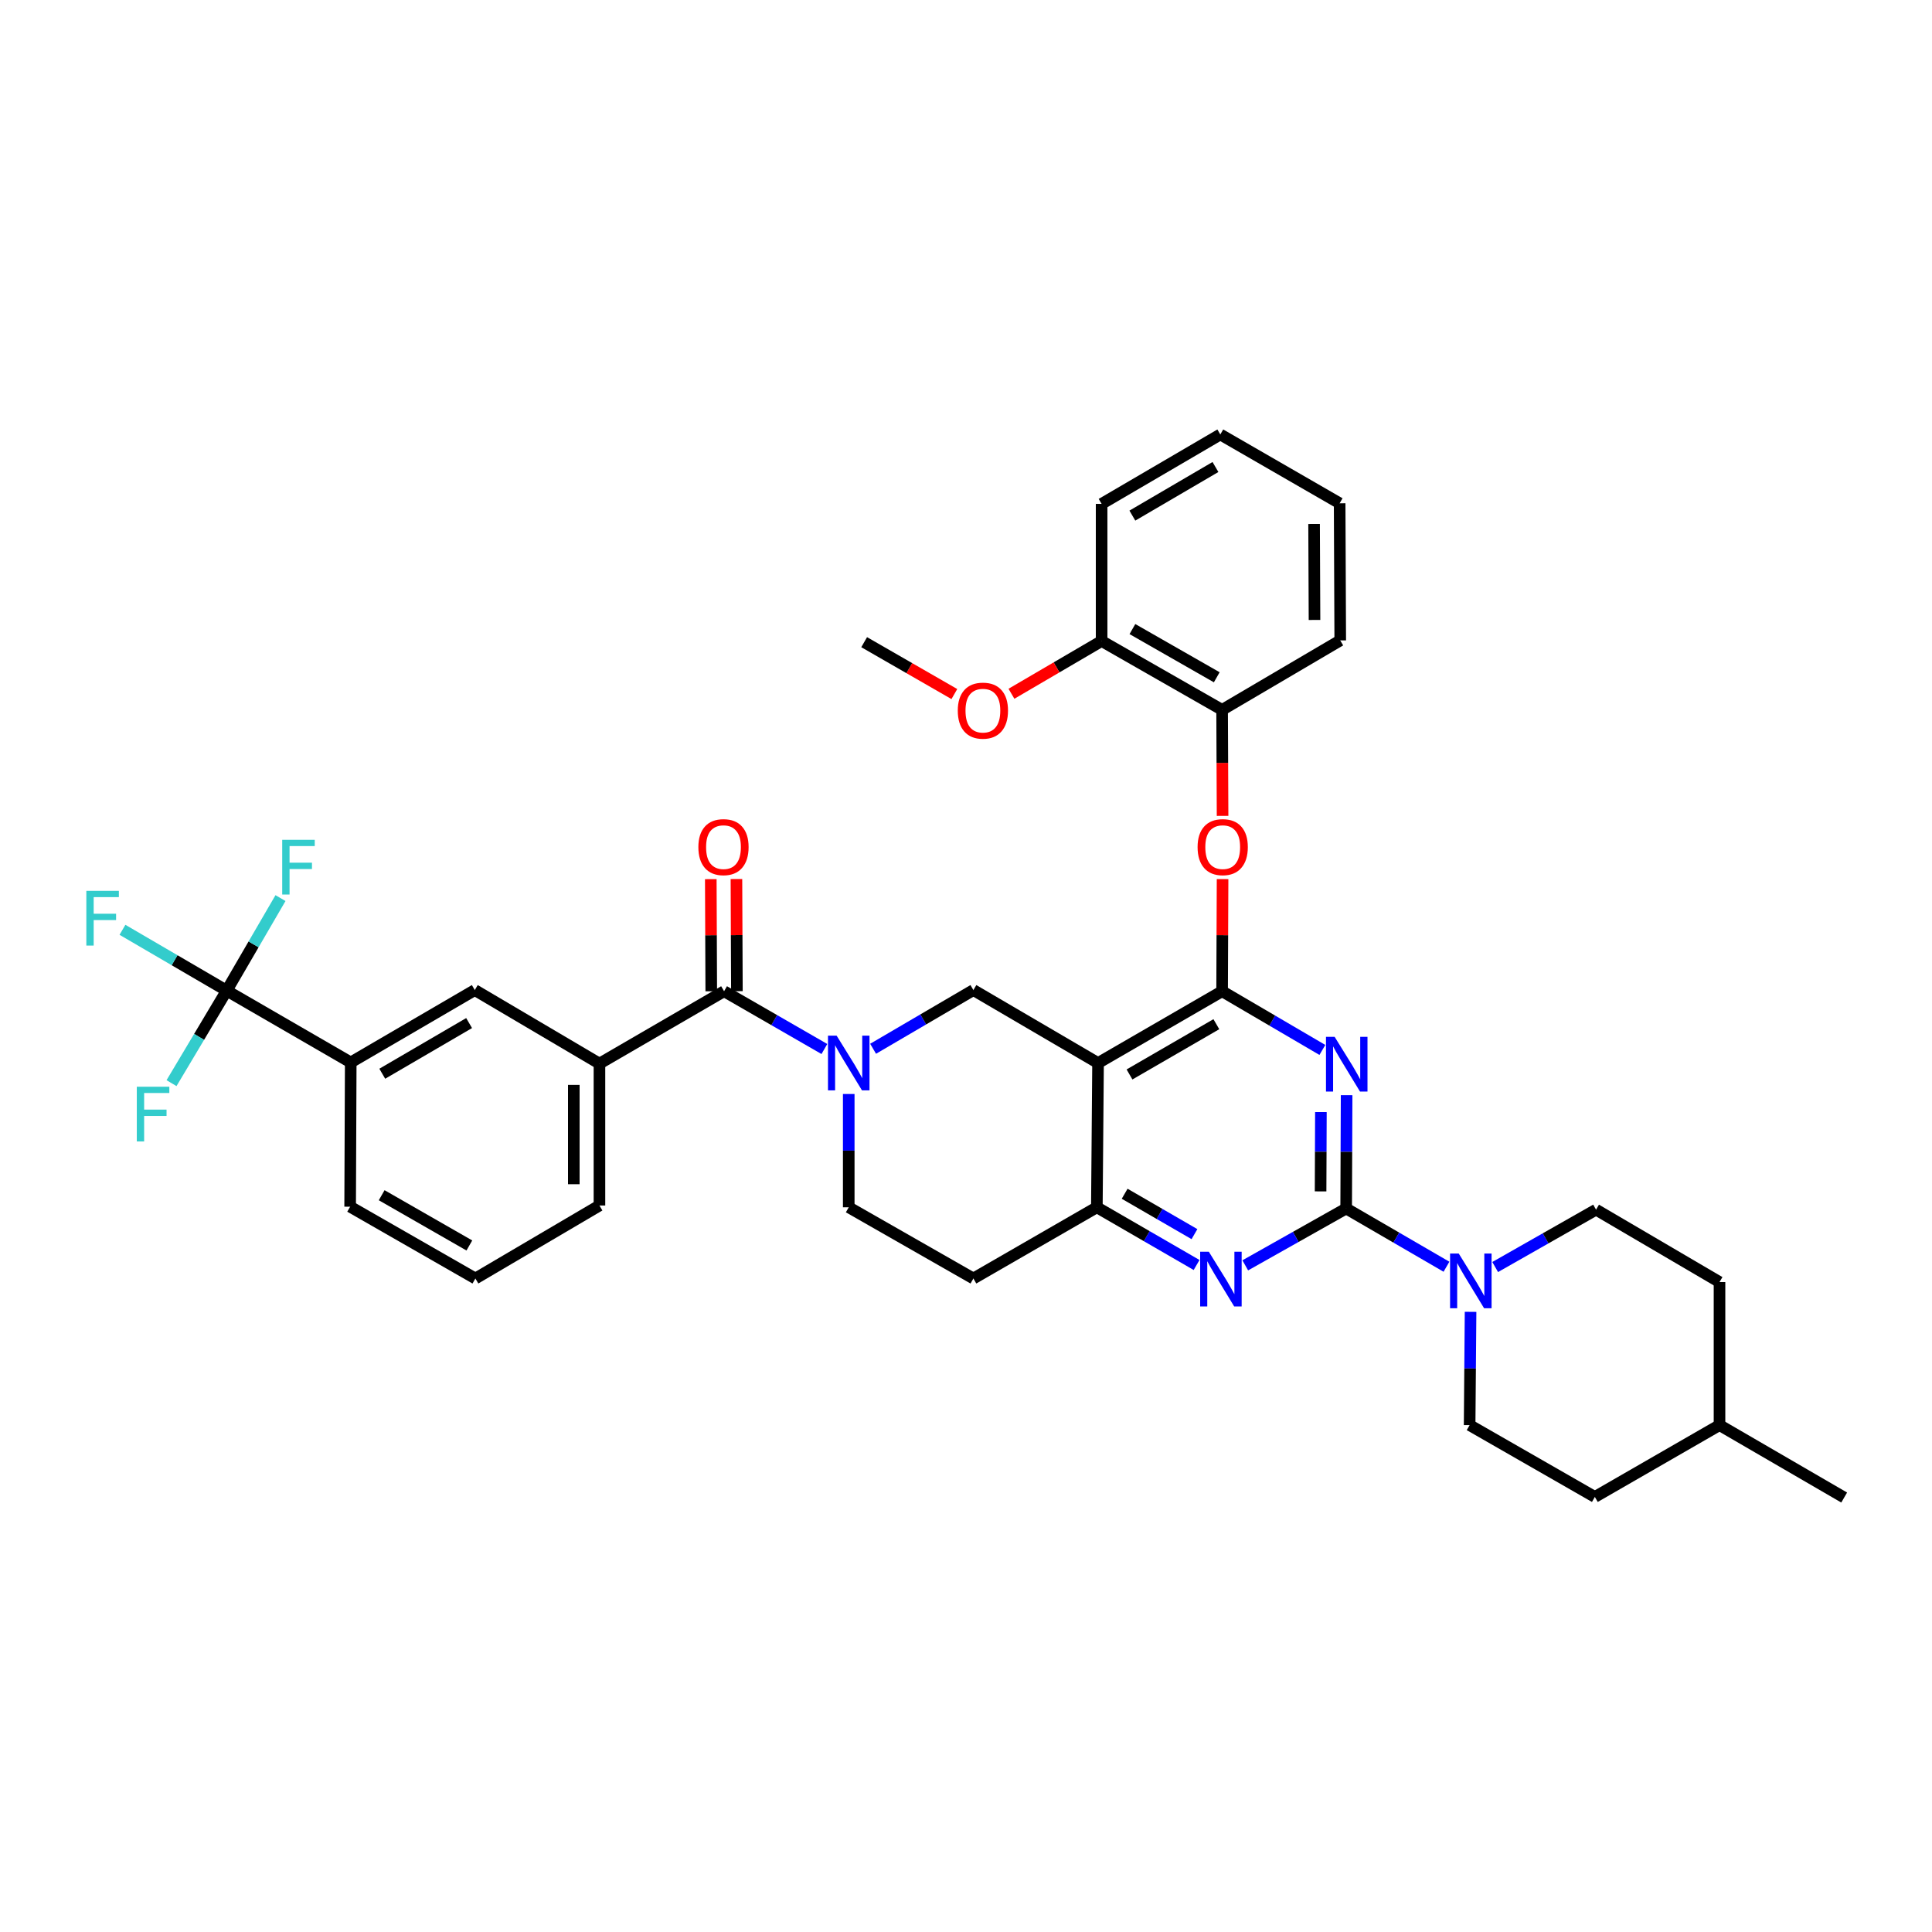 <?xml version='1.0' encoding='iso-8859-1'?>
<svg version='1.1' baseProfile='full'
              xmlns='http://www.w3.org/2000/svg'
                      xmlns:rdkit='http://www.rdkit.org/xml'
                      xmlns:xlink='http://www.w3.org/1999/xlink'
                  xml:space='preserve'
width='1000px' height='1000px' viewBox='0 0 1000 1000'>
<!-- END OF HEADER -->
<rect style='opacity:1.0;fill:#FFFFFF;stroke:none' width='1000' height='1000' x='0' y='0'> </rect>
<path class='bond-0' d='M 697.006,566.856 L 696.89,596.184' style='fill:none;fill-rule:evenodd;stroke:#0000FF;stroke-width:6px;stroke-linecap:butt;stroke-linejoin:miter;stroke-opacity:1' />
<path class='bond-0' d='M 696.89,596.184 L 696.774,625.512' style='fill:none;fill-rule:evenodd;stroke:#000000;stroke-width:6px;stroke-linecap:butt;stroke-linejoin:miter;stroke-opacity:1' />
<path class='bond-0' d='M 683.698,575.602 L 683.617,596.132' style='fill:none;fill-rule:evenodd;stroke:#0000FF;stroke-width:6px;stroke-linecap:butt;stroke-linejoin:miter;stroke-opacity:1' />
<path class='bond-0' d='M 683.617,596.132 L 683.536,616.661' style='fill:none;fill-rule:evenodd;stroke:#000000;stroke-width:6px;stroke-linecap:butt;stroke-linejoin:miter;stroke-opacity:1' />
<path class='bond-1' d='M 684.46,543.446 L 658.511,528.253' style='fill:none;fill-rule:evenodd;stroke:#0000FF;stroke-width:6px;stroke-linecap:butt;stroke-linejoin:miter;stroke-opacity:1' />
<path class='bond-1' d='M 658.511,528.253 L 632.562,513.059' style='fill:none;fill-rule:evenodd;stroke:#000000;stroke-width:6px;stroke-linecap:butt;stroke-linejoin:miter;stroke-opacity:1' />
<path class='bond-4' d='M 696.774,625.512 L 670.658,640.227' style='fill:none;fill-rule:evenodd;stroke:#000000;stroke-width:6px;stroke-linecap:butt;stroke-linejoin:miter;stroke-opacity:1' />
<path class='bond-4' d='M 670.658,640.227 L 644.543,654.943' style='fill:none;fill-rule:evenodd;stroke:#0000FF;stroke-width:6px;stroke-linecap:butt;stroke-linejoin:miter;stroke-opacity:1' />
<path class='bond-7' d='M 696.774,625.512 L 722.732,640.586' style='fill:none;fill-rule:evenodd;stroke:#000000;stroke-width:6px;stroke-linecap:butt;stroke-linejoin:miter;stroke-opacity:1' />
<path class='bond-7' d='M 722.732,640.586 L 748.691,655.66' style='fill:none;fill-rule:evenodd;stroke:#0000FF;stroke-width:6px;stroke-linecap:butt;stroke-linejoin:miter;stroke-opacity:1' />
<path class='bond-2' d='M 632.562,513.059 L 568.349,550.224' style='fill:none;fill-rule:evenodd;stroke:#000000;stroke-width:6px;stroke-linecap:butt;stroke-linejoin:miter;stroke-opacity:1' />
<path class='bond-2' d='M 629.579,530.122 L 584.63,556.137' style='fill:none;fill-rule:evenodd;stroke:#000000;stroke-width:6px;stroke-linecap:butt;stroke-linejoin:miter;stroke-opacity:1' />
<path class='bond-10' d='M 632.562,513.059 L 632.682,484.038' style='fill:none;fill-rule:evenodd;stroke:#000000;stroke-width:6px;stroke-linecap:butt;stroke-linejoin:miter;stroke-opacity:1' />
<path class='bond-10' d='M 632.682,484.038 L 632.802,455.017' style='fill:none;fill-rule:evenodd;stroke:#FF0000;stroke-width:6px;stroke-linecap:butt;stroke-linejoin:miter;stroke-opacity:1' />
<path class='bond-6' d='M 568.349,550.224 L 567.73,624.893' style='fill:none;fill-rule:evenodd;stroke:#000000;stroke-width:6px;stroke-linecap:butt;stroke-linejoin:miter;stroke-opacity:1' />
<path class='bond-8' d='M 568.349,550.224 L 503.827,512.455' style='fill:none;fill-rule:evenodd;stroke:#000000;stroke-width:6px;stroke-linecap:butt;stroke-linejoin:miter;stroke-opacity:1' />
<path class='bond-3' d='M 451.914,542.843 L 477.87,527.649' style='fill:none;fill-rule:evenodd;stroke:#0000FF;stroke-width:6px;stroke-linecap:butt;stroke-linejoin:miter;stroke-opacity:1' />
<path class='bond-3' d='M 477.87,527.649 L 503.827,512.455' style='fill:none;fill-rule:evenodd;stroke:#000000;stroke-width:6px;stroke-linecap:butt;stroke-linejoin:miter;stroke-opacity:1' />
<path class='bond-5' d='M 426.703,542.966 L 400.743,528.012' style='fill:none;fill-rule:evenodd;stroke:#0000FF;stroke-width:6px;stroke-linecap:butt;stroke-linejoin:miter;stroke-opacity:1' />
<path class='bond-5' d='M 400.743,528.012 L 374.783,513.059' style='fill:none;fill-rule:evenodd;stroke:#000000;stroke-width:6px;stroke-linecap:butt;stroke-linejoin:miter;stroke-opacity:1' />
<path class='bond-38' d='M 439.305,566.251 L 439.305,595.572' style='fill:none;fill-rule:evenodd;stroke:#0000FF;stroke-width:6px;stroke-linecap:butt;stroke-linejoin:miter;stroke-opacity:1' />
<path class='bond-38' d='M 439.305,595.572 L 439.305,624.893' style='fill:none;fill-rule:evenodd;stroke:#000000;stroke-width:6px;stroke-linecap:butt;stroke-linejoin:miter;stroke-opacity:1' />
<path class='bond-37' d='M 619.348,654.756 L 593.539,639.824' style='fill:none;fill-rule:evenodd;stroke:#0000FF;stroke-width:6px;stroke-linecap:butt;stroke-linejoin:miter;stroke-opacity:1' />
<path class='bond-37' d='M 593.539,639.824 L 567.73,624.893' style='fill:none;fill-rule:evenodd;stroke:#000000;stroke-width:6px;stroke-linecap:butt;stroke-linejoin:miter;stroke-opacity:1' />
<path class='bond-37' d='M 618.252,638.788 L 600.186,628.336' style='fill:none;fill-rule:evenodd;stroke:#0000FF;stroke-width:6px;stroke-linecap:butt;stroke-linejoin:miter;stroke-opacity:1' />
<path class='bond-37' d='M 600.186,628.336 L 582.119,617.883' style='fill:none;fill-rule:evenodd;stroke:#000000;stroke-width:6px;stroke-linecap:butt;stroke-linejoin:miter;stroke-opacity:1' />
<path class='bond-11' d='M 374.783,513.059 L 310.275,550.519' style='fill:none;fill-rule:evenodd;stroke:#000000;stroke-width:6px;stroke-linecap:butt;stroke-linejoin:miter;stroke-opacity:1' />
<path class='bond-17' d='M 381.419,513.032 L 381.299,484.011' style='fill:none;fill-rule:evenodd;stroke:#000000;stroke-width:6px;stroke-linecap:butt;stroke-linejoin:miter;stroke-opacity:1' />
<path class='bond-17' d='M 381.299,484.011 L 381.178,454.99' style='fill:none;fill-rule:evenodd;stroke:#FF0000;stroke-width:6px;stroke-linecap:butt;stroke-linejoin:miter;stroke-opacity:1' />
<path class='bond-17' d='M 368.146,513.087 L 368.026,484.066' style='fill:none;fill-rule:evenodd;stroke:#000000;stroke-width:6px;stroke-linecap:butt;stroke-linejoin:miter;stroke-opacity:1' />
<path class='bond-17' d='M 368.026,484.066 L 367.905,455.045' style='fill:none;fill-rule:evenodd;stroke:#FF0000;stroke-width:6px;stroke-linecap:butt;stroke-linejoin:miter;stroke-opacity:1' />
<path class='bond-14' d='M 567.73,624.893 L 503.827,661.748' style='fill:none;fill-rule:evenodd;stroke:#000000;stroke-width:6px;stroke-linecap:butt;stroke-linejoin:miter;stroke-opacity:1' />
<path class='bond-18' d='M 773.9,655.811 L 800.007,640.964' style='fill:none;fill-rule:evenodd;stroke:#0000FF;stroke-width:6px;stroke-linecap:butt;stroke-linejoin:miter;stroke-opacity:1' />
<path class='bond-18' d='M 800.007,640.964 L 826.113,626.117' style='fill:none;fill-rule:evenodd;stroke:#000000;stroke-width:6px;stroke-linecap:butt;stroke-linejoin:miter;stroke-opacity:1' />
<path class='bond-19' d='M 761.163,679.006 L 760.92,708.323' style='fill:none;fill-rule:evenodd;stroke:#0000FF;stroke-width:6px;stroke-linecap:butt;stroke-linejoin:miter;stroke-opacity:1' />
<path class='bond-19' d='M 760.92,708.323 L 760.677,737.641' style='fill:none;fill-rule:evenodd;stroke:#000000;stroke-width:6px;stroke-linecap:butt;stroke-linejoin:miter;stroke-opacity:1' />
<path class='bond-9' d='M 117.328,512.75 L 181.541,549.914' style='fill:none;fill-rule:evenodd;stroke:#000000;stroke-width:6px;stroke-linecap:butt;stroke-linejoin:miter;stroke-opacity:1' />
<path class='bond-21' d='M 117.328,512.75 L 90.358,497.008' style='fill:none;fill-rule:evenodd;stroke:#000000;stroke-width:6px;stroke-linecap:butt;stroke-linejoin:miter;stroke-opacity:1' />
<path class='bond-21' d='M 90.358,497.008 L 63.388,481.267' style='fill:none;fill-rule:evenodd;stroke:#33CCCC;stroke-width:6px;stroke-linecap:butt;stroke-linejoin:miter;stroke-opacity:1' />
<path class='bond-22' d='M 117.328,512.75 L 103.054,536.691' style='fill:none;fill-rule:evenodd;stroke:#000000;stroke-width:6px;stroke-linecap:butt;stroke-linejoin:miter;stroke-opacity:1' />
<path class='bond-22' d='M 103.054,536.691 L 88.779,560.632' style='fill:none;fill-rule:evenodd;stroke:#33CCCC;stroke-width:6px;stroke-linecap:butt;stroke-linejoin:miter;stroke-opacity:1' />
<path class='bond-23' d='M 117.328,512.75 L 131.256,488.802' style='fill:none;fill-rule:evenodd;stroke:#000000;stroke-width:6px;stroke-linecap:butt;stroke-linejoin:miter;stroke-opacity:1' />
<path class='bond-23' d='M 131.256,488.802 L 145.183,464.855' style='fill:none;fill-rule:evenodd;stroke:#33CCCC;stroke-width:6px;stroke-linecap:butt;stroke-linejoin:miter;stroke-opacity:1' />
<path class='bond-15' d='M 632.801,422.297 L 632.681,394.864' style='fill:none;fill-rule:evenodd;stroke:#FF0000;stroke-width:6px;stroke-linecap:butt;stroke-linejoin:miter;stroke-opacity:1' />
<path class='bond-15' d='M 632.681,394.864 L 632.562,367.431' style='fill:none;fill-rule:evenodd;stroke:#000000;stroke-width:6px;stroke-linecap:butt;stroke-linejoin:miter;stroke-opacity:1' />
<path class='bond-13' d='M 310.275,550.519 L 245.753,512.455' style='fill:none;fill-rule:evenodd;stroke:#000000;stroke-width:6px;stroke-linecap:butt;stroke-linejoin:miter;stroke-opacity:1' />
<path class='bond-27' d='M 310.275,550.519 L 310.275,623.964' style='fill:none;fill-rule:evenodd;stroke:#000000;stroke-width:6px;stroke-linecap:butt;stroke-linejoin:miter;stroke-opacity:1' />
<path class='bond-27' d='M 297.002,561.536 L 297.002,612.947' style='fill:none;fill-rule:evenodd;stroke:#000000;stroke-width:6px;stroke-linecap:butt;stroke-linejoin:miter;stroke-opacity:1' />
<path class='bond-12' d='M 181.541,549.914 L 245.753,512.455' style='fill:none;fill-rule:evenodd;stroke:#000000;stroke-width:6px;stroke-linecap:butt;stroke-linejoin:miter;stroke-opacity:1' />
<path class='bond-12' d='M 197.861,555.76 L 242.81,529.538' style='fill:none;fill-rule:evenodd;stroke:#000000;stroke-width:6px;stroke-linecap:butt;stroke-linejoin:miter;stroke-opacity:1' />
<path class='bond-41' d='M 181.541,549.914 L 181.231,624.583' style='fill:none;fill-rule:evenodd;stroke:#000000;stroke-width:6px;stroke-linecap:butt;stroke-linejoin:miter;stroke-opacity:1' />
<path class='bond-16' d='M 503.827,661.748 L 439.305,624.893' style='fill:none;fill-rule:evenodd;stroke:#000000;stroke-width:6px;stroke-linecap:butt;stroke-linejoin:miter;stroke-opacity:1' />
<path class='bond-20' d='M 632.562,367.431 L 570.193,331.785' style='fill:none;fill-rule:evenodd;stroke:#000000;stroke-width:6px;stroke-linecap:butt;stroke-linejoin:miter;stroke-opacity:1' />
<path class='bond-20' d='M 629.792,350.56 L 586.134,325.608' style='fill:none;fill-rule:evenodd;stroke:#000000;stroke-width:6px;stroke-linecap:butt;stroke-linejoin:miter;stroke-opacity:1' />
<path class='bond-31' d='M 632.562,367.431 L 693.706,331.476' style='fill:none;fill-rule:evenodd;stroke:#000000;stroke-width:6px;stroke-linecap:butt;stroke-linejoin:miter;stroke-opacity:1' />
<path class='bond-24' d='M 826.113,626.117 L 890.016,663.599' style='fill:none;fill-rule:evenodd;stroke:#000000;stroke-width:6px;stroke-linecap:butt;stroke-linejoin:miter;stroke-opacity:1' />
<path class='bond-25' d='M 760.677,737.641 L 825.494,774.813' style='fill:none;fill-rule:evenodd;stroke:#000000;stroke-width:6px;stroke-linecap:butt;stroke-linejoin:miter;stroke-opacity:1' />
<path class='bond-26' d='M 570.193,331.785 L 546.859,345.439' style='fill:none;fill-rule:evenodd;stroke:#000000;stroke-width:6px;stroke-linecap:butt;stroke-linejoin:miter;stroke-opacity:1' />
<path class='bond-26' d='M 546.859,345.439 L 523.525,359.092' style='fill:none;fill-rule:evenodd;stroke:#FF0000;stroke-width:6px;stroke-linecap:butt;stroke-linejoin:miter;stroke-opacity:1' />
<path class='bond-32' d='M 570.193,331.785 L 570.193,260.811' style='fill:none;fill-rule:evenodd;stroke:#000000;stroke-width:6px;stroke-linecap:butt;stroke-linejoin:miter;stroke-opacity:1' />
<path class='bond-39' d='M 890.016,663.599 L 890.016,737.641' style='fill:none;fill-rule:evenodd;stroke:#000000;stroke-width:6px;stroke-linecap:butt;stroke-linejoin:miter;stroke-opacity:1' />
<path class='bond-28' d='M 825.494,774.813 L 890.016,737.641' style='fill:none;fill-rule:evenodd;stroke:#000000;stroke-width:6px;stroke-linecap:butt;stroke-linejoin:miter;stroke-opacity:1' />
<path class='bond-33' d='M 493.973,359.243 L 470.632,345.817' style='fill:none;fill-rule:evenodd;stroke:#FF0000;stroke-width:6px;stroke-linecap:butt;stroke-linejoin:miter;stroke-opacity:1' />
<path class='bond-33' d='M 470.632,345.817 L 447.291,332.39' style='fill:none;fill-rule:evenodd;stroke:#000000;stroke-width:6px;stroke-linecap:butt;stroke-linejoin:miter;stroke-opacity:1' />
<path class='bond-30' d='M 310.275,623.964 L 246.063,661.748' style='fill:none;fill-rule:evenodd;stroke:#000000;stroke-width:6px;stroke-linecap:butt;stroke-linejoin:miter;stroke-opacity:1' />
<path class='bond-34' d='M 890.016,737.641 L 954.545,775.122' style='fill:none;fill-rule:evenodd;stroke:#000000;stroke-width:6px;stroke-linecap:butt;stroke-linejoin:miter;stroke-opacity:1' />
<path class='bond-29' d='M 181.231,624.583 L 246.063,661.748' style='fill:none;fill-rule:evenodd;stroke:#000000;stroke-width:6px;stroke-linecap:butt;stroke-linejoin:miter;stroke-opacity:1' />
<path class='bond-29' d='M 197.557,618.642 L 242.939,644.658' style='fill:none;fill-rule:evenodd;stroke:#000000;stroke-width:6px;stroke-linecap:butt;stroke-linejoin:miter;stroke-opacity:1' />
<path class='bond-35' d='M 693.706,331.476 L 693.397,260.501' style='fill:none;fill-rule:evenodd;stroke:#000000;stroke-width:6px;stroke-linecap:butt;stroke-linejoin:miter;stroke-opacity:1' />
<path class='bond-35' d='M 680.387,320.887 L 680.17,271.205' style='fill:none;fill-rule:evenodd;stroke:#000000;stroke-width:6px;stroke-linecap:butt;stroke-linejoin:miter;stroke-opacity:1' />
<path class='bond-40' d='M 570.193,260.811 L 631.632,224.878' style='fill:none;fill-rule:evenodd;stroke:#000000;stroke-width:6px;stroke-linecap:butt;stroke-linejoin:miter;stroke-opacity:1' />
<path class='bond-40' d='M 586.11,266.878 L 629.117,241.725' style='fill:none;fill-rule:evenodd;stroke:#000000;stroke-width:6px;stroke-linecap:butt;stroke-linejoin:miter;stroke-opacity:1' />
<path class='bond-36' d='M 693.397,260.501 L 631.632,224.878' style='fill:none;fill-rule:evenodd;stroke:#000000;stroke-width:6px;stroke-linecap:butt;stroke-linejoin:miter;stroke-opacity:1' />
<path  class='atom-0' d='M 690.809 536.669
L 700.089 551.669
Q 701.009 553.149, 702.489 555.829
Q 703.969 558.509, 704.049 558.669
L 704.049 536.669
L 707.809 536.669
L 707.809 564.989
L 703.929 564.989
L 693.969 548.589
Q 692.809 546.669, 691.569 544.469
Q 690.369 542.269, 690.009 541.589
L 690.009 564.989
L 686.329 564.989
L 686.329 536.669
L 690.809 536.669
' fill='#0000FF'/>
<path  class='atom-4' d='M 433.045 536.064
L 442.325 551.064
Q 443.245 552.544, 444.725 555.224
Q 446.205 557.904, 446.285 558.064
L 446.285 536.064
L 450.045 536.064
L 450.045 564.384
L 446.165 564.384
L 436.205 547.984
Q 435.045 546.064, 433.805 543.864
Q 432.605 541.664, 432.245 540.984
L 432.245 564.384
L 428.565 564.384
L 428.565 536.064
L 433.045 536.064
' fill='#0000FF'/>
<path  class='atom-5' d='M 625.682 647.883
L 634.962 662.883
Q 635.882 664.363, 637.362 667.043
Q 638.842 669.723, 638.922 669.883
L 638.922 647.883
L 642.682 647.883
L 642.682 676.203
L 638.802 676.203
L 628.842 659.803
Q 627.682 657.883, 626.442 655.683
Q 625.242 653.483, 624.882 652.803
L 624.882 676.203
L 621.202 676.203
L 621.202 647.883
L 625.682 647.883
' fill='#0000FF'/>
<path  class='atom-8' d='M 755.036 648.819
L 764.316 663.819
Q 765.236 665.299, 766.716 667.979
Q 768.196 670.659, 768.276 670.819
L 768.276 648.819
L 772.036 648.819
L 772.036 677.139
L 768.156 677.139
L 758.196 660.739
Q 757.036 658.819, 755.796 656.619
Q 754.596 654.419, 754.236 653.739
L 754.236 677.139
L 750.556 677.139
L 750.556 648.819
L 755.036 648.819
' fill='#0000FF'/>
<path  class='atom-11' d='M 619.871 438.471
Q 619.871 431.671, 623.231 427.871
Q 626.591 424.071, 632.871 424.071
Q 639.151 424.071, 642.511 427.871
Q 645.871 431.671, 645.871 438.471
Q 645.871 445.351, 642.471 449.271
Q 639.071 453.151, 632.871 453.151
Q 626.631 453.151, 623.231 449.271
Q 619.871 445.391, 619.871 438.471
M 632.871 449.951
Q 637.191 449.951, 639.511 447.071
Q 641.871 444.151, 641.871 438.471
Q 641.871 432.911, 639.511 430.111
Q 637.191 427.271, 632.871 427.271
Q 628.551 427.271, 626.191 430.071
Q 623.871 432.871, 623.871 438.471
Q 623.871 444.191, 626.191 447.071
Q 628.551 449.951, 632.871 449.951
' fill='#FF0000'/>
<path  class='atom-18' d='M 361.473 438.471
Q 361.473 431.671, 364.833 427.871
Q 368.193 424.071, 374.473 424.071
Q 380.753 424.071, 384.113 427.871
Q 387.473 431.671, 387.473 438.471
Q 387.473 445.351, 384.073 449.271
Q 380.673 453.151, 374.473 453.151
Q 368.233 453.151, 364.833 449.271
Q 361.473 445.391, 361.473 438.471
M 374.473 449.951
Q 378.793 449.951, 381.113 447.071
Q 383.473 444.151, 383.473 438.471
Q 383.473 432.911, 381.113 430.111
Q 378.793 427.271, 374.473 427.271
Q 370.153 427.271, 367.793 430.071
Q 365.473 432.871, 365.473 438.471
Q 365.473 444.191, 367.793 447.071
Q 370.153 449.951, 374.473 449.951
' fill='#FF0000'/>
<path  class='atom-22' d='M 44.689 461.108
L 61.529 461.108
L 61.529 464.348
L 48.489 464.348
L 48.489 472.948
L 60.089 472.948
L 60.089 476.228
L 48.489 476.228
L 48.489 489.428
L 44.689 489.428
L 44.689 461.108
' fill='#33CCCC'/>
<path  class='atom-23' d='M 70.807 562.492
L 87.647 562.492
L 87.647 565.732
L 74.607 565.732
L 74.607 574.332
L 86.207 574.332
L 86.207 577.612
L 74.607 577.612
L 74.607 590.812
L 70.807 590.812
L 70.807 562.492
' fill='#33CCCC'/>
<path  class='atom-24' d='M 146.073 434.687
L 162.913 434.687
L 162.913 437.927
L 149.873 437.927
L 149.873 446.527
L 161.473 446.527
L 161.473 449.807
L 149.873 449.807
L 149.873 463.007
L 146.073 463.007
L 146.073 434.687
' fill='#33CCCC'/>
<path  class='atom-27' d='M 495.745 367.821
Q 495.745 361.021, 499.105 357.221
Q 502.465 353.421, 508.745 353.421
Q 515.025 353.421, 518.385 357.221
Q 521.745 361.021, 521.745 367.821
Q 521.745 374.701, 518.345 378.621
Q 514.945 382.501, 508.745 382.501
Q 502.505 382.501, 499.105 378.621
Q 495.745 374.741, 495.745 367.821
M 508.745 379.301
Q 513.065 379.301, 515.385 376.421
Q 517.745 373.501, 517.745 367.821
Q 517.745 362.261, 515.385 359.461
Q 513.065 356.621, 508.745 356.621
Q 504.425 356.621, 502.065 359.421
Q 499.745 362.221, 499.745 367.821
Q 499.745 373.541, 502.065 376.421
Q 504.425 379.301, 508.745 379.301
' fill='#FF0000'/>
</svg>

